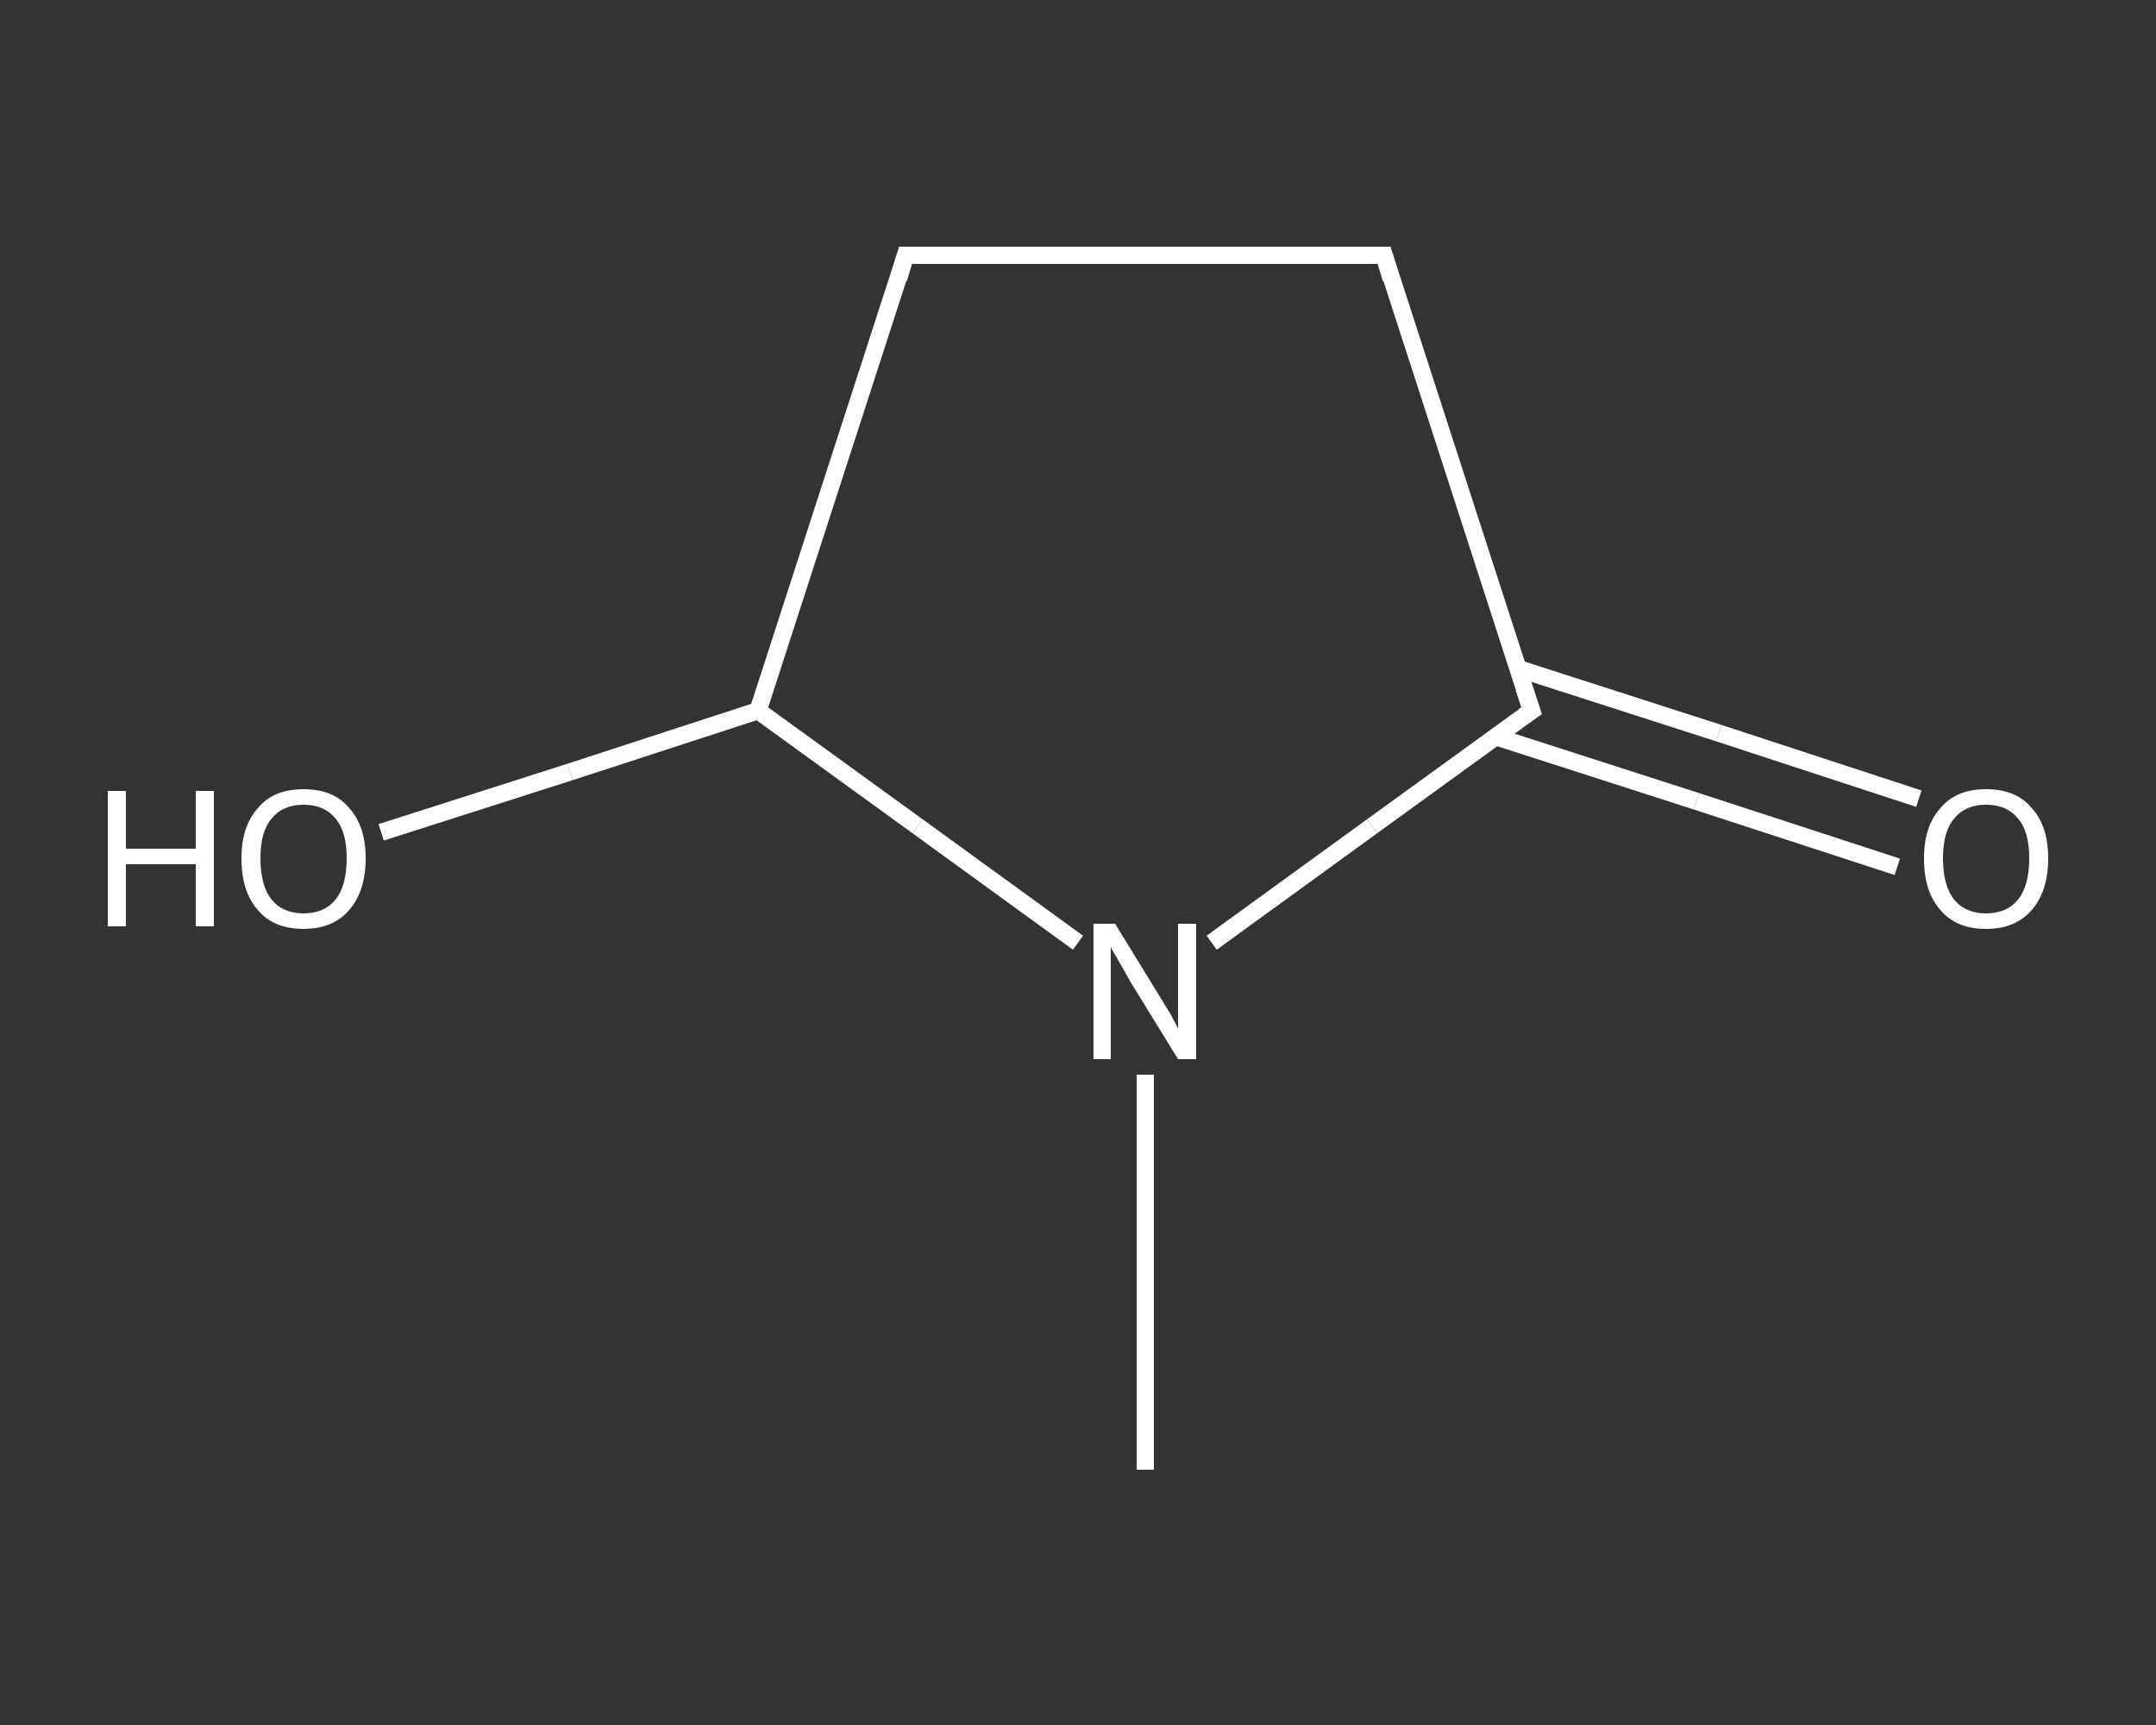 <?xml version='1.0' encoding='iso-8859-1'?>
<svg version='1.1' baseProfile='full'
              xmlns='http://www.w3.org/2000/svg'
                      xmlns:rdkit='http://www.rdkit.org/xml'
                      xmlns:xlink='http://www.w3.org/1999/xlink'
                  xml:space='preserve'
width='250px' height='200px' viewBox='0 0 250 200'>
<rect x="0" y="0" width="250" height="200" fill="#333333" stroke="none"/>
<!-- END OF HEADER -->
<rect style='opacity:1.0;fill:transparent;stroke:none' width='250.0' height='200.0' x='0.0' y='0.0'> </rect>
<path class='bond-0 atom-0 atom-1' d='M 132.8,170.4 L 132.8,147.5' style='fill:none;fill-rule:evenodd;stroke:#FFFFFF;stroke-width:2.0px;stroke-linecap:butt;stroke-linejoin:miter;stroke-opacity:1' />
<path class='bond-0 atom-0 atom-1' d='M 132.8,147.5 L 132.8,124.6' style='fill:none;fill-rule:evenodd;stroke:#FFFFFF;stroke-width:2.0px;stroke-linecap:butt;stroke-linejoin:miter;stroke-opacity:1' />
<path class='bond-1 atom-1 atom-2' d='M 140.5,109.3 L 159.1,95.8' style='fill:none;fill-rule:evenodd;stroke:#FFFFFF;stroke-width:2.0px;stroke-linecap:butt;stroke-linejoin:miter;stroke-opacity:1' />
<path class='bond-1 atom-1 atom-2' d='M 159.1,95.8 L 177.6,82.4' style='fill:none;fill-rule:evenodd;stroke:#FFFFFF;stroke-width:2.0px;stroke-linecap:butt;stroke-linejoin:miter;stroke-opacity:1' />
<path class='bond-2 atom-2 atom-3' d='M 173.4,85.4 L 196.7,92.9' style='fill:none;fill-rule:evenodd;stroke:#FFFFFF;stroke-width:2.0px;stroke-linecap:butt;stroke-linejoin:miter;stroke-opacity:1' />
<path class='bond-2 atom-2 atom-3' d='M 196.7,92.9 L 220.0,100.5' style='fill:none;fill-rule:evenodd;stroke:#FFFFFF;stroke-width:2.0px;stroke-linecap:butt;stroke-linejoin:miter;stroke-opacity:1' />
<path class='bond-2 atom-2 atom-3' d='M 176.0,77.5 L 199.3,85.0' style='fill:none;fill-rule:evenodd;stroke:#FFFFFF;stroke-width:2.0px;stroke-linecap:butt;stroke-linejoin:miter;stroke-opacity:1' />
<path class='bond-2 atom-2 atom-3' d='M 199.3,85.0 L 222.5,92.6' style='fill:none;fill-rule:evenodd;stroke:#FFFFFF;stroke-width:2.0px;stroke-linecap:butt;stroke-linejoin:miter;stroke-opacity:1' />
<path class='bond-3 atom-2 atom-4' d='M 177.6,82.4 L 160.5,29.6' style='fill:none;fill-rule:evenodd;stroke:#FFFFFF;stroke-width:2.0px;stroke-linecap:butt;stroke-linejoin:miter;stroke-opacity:1' />
<path class='bond-4 atom-4 atom-5' d='M 160.5,29.6 L 105.0,29.6' style='fill:none;fill-rule:evenodd;stroke:#FFFFFF;stroke-width:2.0px;stroke-linecap:butt;stroke-linejoin:miter;stroke-opacity:1' />
<path class='bond-5 atom-5 atom-6' d='M 105.0,29.6 L 87.9,82.4' style='fill:none;fill-rule:evenodd;stroke:#FFFFFF;stroke-width:2.0px;stroke-linecap:butt;stroke-linejoin:miter;stroke-opacity:1' />
<path class='bond-6 atom-6 atom-7' d='M 87.9,82.4 L 66.1,89.5' style='fill:none;fill-rule:evenodd;stroke:#FFFFFF;stroke-width:2.0px;stroke-linecap:butt;stroke-linejoin:miter;stroke-opacity:1' />
<path class='bond-6 atom-6 atom-7' d='M 66.1,89.5 L 44.2,96.5' style='fill:none;fill-rule:evenodd;stroke:#FFFFFF;stroke-width:2.0px;stroke-linecap:butt;stroke-linejoin:miter;stroke-opacity:1' />
<path class='bond-7 atom-6 atom-1' d='M 87.9,82.4 L 106.4,95.8' style='fill:none;fill-rule:evenodd;stroke:#FFFFFF;stroke-width:2.0px;stroke-linecap:butt;stroke-linejoin:miter;stroke-opacity:1' />
<path class='bond-7 atom-6 atom-1' d='M 106.4,95.8 L 125.0,109.3' style='fill:none;fill-rule:evenodd;stroke:#FFFFFF;stroke-width:2.0px;stroke-linecap:butt;stroke-linejoin:miter;stroke-opacity:1' />
<path d='M 176.7,83.0 L 177.6,82.4 L 176.7,79.7' style='fill:none;stroke:#FFFFFF;stroke-width:2.0px;stroke-linecap:butt;stroke-linejoin:miter;stroke-opacity:1;' />
<path d='M 161.3,32.3 L 160.5,29.6 L 157.7,29.6' style='fill:none;stroke:#FFFFFF;stroke-width:2.0px;stroke-linecap:butt;stroke-linejoin:miter;stroke-opacity:1;' />
<path d='M 107.8,29.6 L 105.0,29.6 L 104.2,32.3' style='fill:none;stroke:#FFFFFF;stroke-width:2.0px;stroke-linecap:butt;stroke-linejoin:miter;stroke-opacity:1;' />
<path class='atom-1' d='M 129.3 107.1
L 134.4 115.4
Q 134.9 116.2, 135.8 117.7
Q 136.6 119.2, 136.6 119.3
L 136.6 107.1
L 138.7 107.1
L 138.7 122.8
L 136.6 122.8
L 131.0 113.7
Q 130.4 112.6, 129.7 111.4
Q 129.0 110.2, 128.8 109.8
L 128.8 122.8
L 126.8 122.8
L 126.8 107.1
L 129.3 107.1
' fill='#FFFFFF'/>
<path class='atom-3' d='M 223.1 99.5
Q 223.1 95.8, 225.0 93.7
Q 226.8 91.5, 230.3 91.5
Q 233.8 91.5, 235.6 93.7
Q 237.5 95.8, 237.5 99.5
Q 237.5 103.3, 235.6 105.5
Q 233.7 107.7, 230.3 107.7
Q 226.8 107.7, 225.0 105.5
Q 223.1 103.4, 223.1 99.5
M 230.3 105.9
Q 232.7 105.9, 234.0 104.3
Q 235.3 102.7, 235.3 99.5
Q 235.3 96.4, 234.0 94.9
Q 232.7 93.3, 230.3 93.3
Q 227.9 93.3, 226.6 94.9
Q 225.3 96.4, 225.3 99.5
Q 225.3 102.7, 226.6 104.3
Q 227.9 105.9, 230.3 105.9
' fill='#FFFFFF'/>
<path class='atom-7' d='M 12.5 91.7
L 14.6 91.7
L 14.6 98.4
L 22.7 98.4
L 22.7 91.7
L 24.8 91.7
L 24.8 107.4
L 22.7 107.4
L 22.7 100.2
L 14.6 100.2
L 14.6 107.4
L 12.5 107.4
L 12.5 91.7
' fill='#FFFFFF'/>
<path class='atom-7' d='M 28.0 99.5
Q 28.0 95.8, 29.9 93.7
Q 31.7 91.5, 35.2 91.5
Q 38.7 91.5, 40.5 93.7
Q 42.4 95.8, 42.4 99.5
Q 42.4 103.3, 40.5 105.5
Q 38.6 107.7, 35.2 107.7
Q 31.7 107.7, 29.9 105.5
Q 28.0 103.4, 28.0 99.5
M 35.2 105.9
Q 37.6 105.9, 38.9 104.3
Q 40.2 102.7, 40.2 99.5
Q 40.2 96.4, 38.9 94.9
Q 37.6 93.3, 35.2 93.3
Q 32.8 93.3, 31.5 94.9
Q 30.2 96.4, 30.2 99.5
Q 30.2 102.7, 31.5 104.3
Q 32.8 105.9, 35.2 105.9
' fill='#FFFFFF'/>
</svg>
